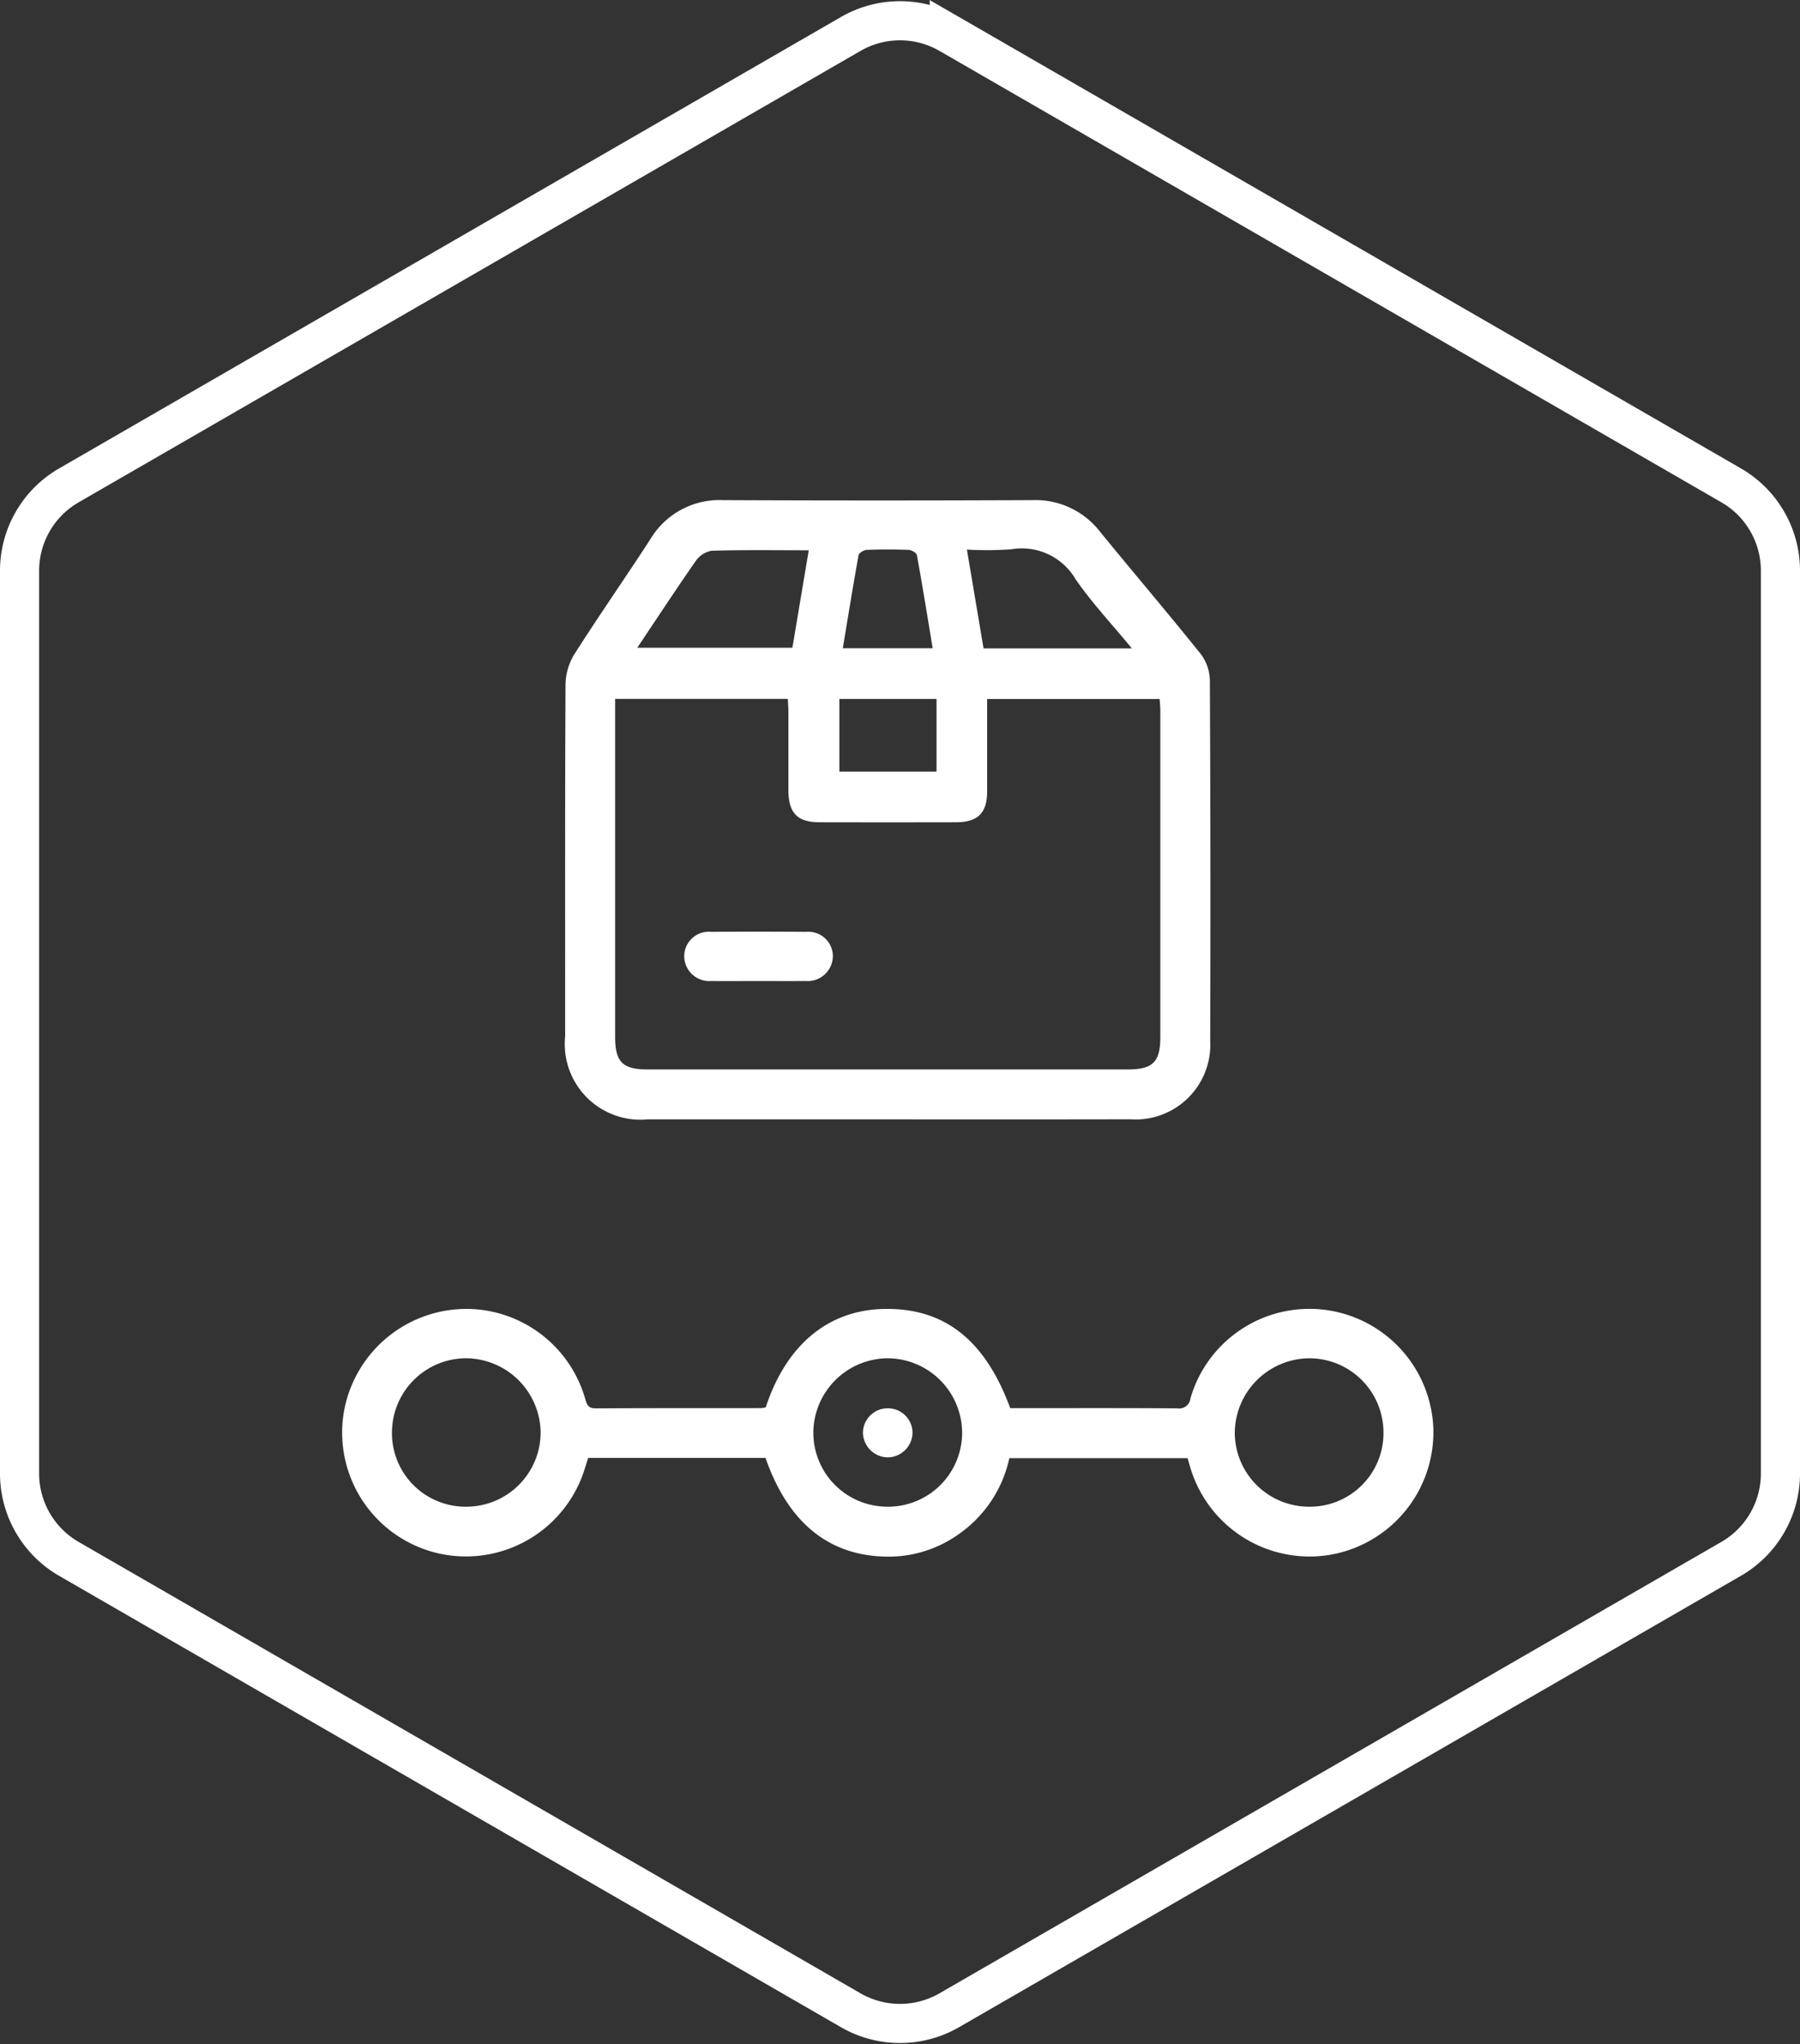 <svg xmlns="http://www.w3.org/2000/svg" width="92" height="104.489" viewBox="0 0 92 104.489">
  <rect x="0" y="0" width="92" height="104.489" fill="#333333" stroke="none"/>
  <g id="Grupo_3846" data-name="Grupo 3846" transform="translate(-1317.5 -6412.437)">
    <g id="Grupo_3784" data-name="Grupo 3784" transform="translate(1819.997 6164.621)">
      <path id="Trazado_5005" data-name="Trazado 5005" d="M-396.666,309.03q-6.12,0-12.239,0a3.869,3.869,0,0,1-4.231-4.245c0-6.009-.012-12.019.02-18.029a3.041,3.041,0,0,1,.471-1.533c1.253-1.966,2.588-3.881,3.858-5.837a4.114,4.114,0,0,1,3.722-2.007q7.9.035,15.8,0a4.173,4.173,0,0,1,3.463,1.609c1.7,2.086,3.447,4.131,5.13,6.229a2.321,2.321,0,0,1,.487,1.336q.047,9.222.018,18.444a3.822,3.822,0,0,1-4.086,4.03Q-390.457,309.039-396.666,309.03Zm-13.916-21.492v.617q0,8.331,0,16.662c0,1.279.383,1.662,1.662,1.662h24.533c1.286,0,1.67-.38,1.671-1.654q0-8.331,0-16.662c0-.207-.022-.415-.034-.62h-8.818c0,1.6,0,3.161,0,4.72,0,1.113-.476,1.58-1.6,1.582q-3.475.007-6.95,0c-1.151,0-1.6-.466-1.608-1.634,0-1.344,0-2.688,0-4.032,0-.209-.019-.419-.03-.641Zm1.129-2.613h7.931l.836-4.982c-1.688,0-3.325-.025-4.959.024a1.241,1.241,0,0,0-.813.518C-407.465,281.925-408.428,283.4-409.452,284.925Zm25.284.034c-1.014-1.23-2.033-2.315-2.871-3.525a3.186,3.186,0,0,0-3.3-1.542,17.972,17.972,0,0,1-2.262.016l.851,5.051Zm-14.776-.009h4.593c-.267-1.611-.52-3.188-.806-4.758-.021-.116-.272-.264-.422-.27-.712-.028-1.426-.028-2.137,0-.149.006-.4.154-.422.27C-398.424,281.763-398.677,283.339-398.945,284.95Zm4.79,2.592h-4.966v3.714h4.966Z" transform="translate(-60.475 -4)" fill="#fff"/>
      <path id="Trazado_5006" data-name="Trazado 5006" d="M-463.358,518.033c1.05-3.2,3.2-4.972,6.045-5.027,3.073-.059,5.158,1.568,6.451,5.07h.507c2.673,0,5.346-.009,8.02.01a.584.584,0,0,0,.685-.516,6.331,6.331,0,0,1,6.757-4.532,6.35,6.35,0,0,1,5.658,6.166,6.362,6.362,0,0,1-5.169,6.349,6.359,6.359,0,0,1-7.254-4.436c-.045-.151-.087-.3-.139-.483h-9.111a6.392,6.392,0,0,1-2.733,3.984,6.153,6.153,0,0,1-3.591,1.047c-2.935-.059-4.993-1.76-6.138-5.044h-9.064c-.048.148-.1.31-.151.473a6.358,6.358,0,0,1-7.353,4.438,6.334,6.334,0,0,1-4.985-7.249,6.362,6.362,0,0,1,6.733-5.261,6.338,6.338,0,0,1,5.605,4.586c.086.294.156.481.531.479,2.832-.016,5.663-.01,8.495-.013A1.2,1.2,0,0,0-463.358,518.033Zm27.76,5.081a3.76,3.76,0,0,0,3.812-3.777,3.794,3.794,0,0,0-3.8-3.809,3.838,3.838,0,0,0-3.8,3.825A3.793,3.793,0,0,0-435.6,523.114Zm-43.08,0a3.8,3.8,0,0,0,3.813-3.795,3.84,3.84,0,0,0-3.833-3.792,3.8,3.8,0,0,0-3.765,3.783A3.76,3.76,0,0,0-478.677,523.114Zm21.548,0a3.785,3.785,0,0,0,3.808-3.793,3.824,3.824,0,0,0-3.827-3.793,3.825,3.825,0,0,0-3.777,3.783A3.781,3.781,0,0,0-457.129,523.113Z" transform="translate(0 -198.286)" fill="#fff"/>
      <path id="Trazado_5007" data-name="Trazado 5007" d="M-377.209,431.748c-.81,0-1.619.008-2.428,0a1.284,1.284,0,0,1-1.391-1.285,1.257,1.257,0,0,1,1.378-1.229q2.428-.018,4.857,0a1.254,1.254,0,0,1,1.363,1.244,1.29,1.29,0,0,1-1.408,1.269C-375.63,431.755-376.42,431.748-377.209,431.748Z" transform="translate(-86.498 -133.789)" fill="#fff"/>
      <path id="Trazado_5008" data-name="Trazado 5008" d="M-314.512,546.378a1.279,1.279,0,0,1-1.282,1.274,1.284,1.284,0,0,1-1.252-1.245,1.261,1.261,0,0,1,1.224-1.262A1.258,1.258,0,0,1-314.512,546.378Z" transform="translate(-141.345 -225.346)" fill="#fff"/>
    </g>
    <path id="Trazado_5025" data-name="Trazado 5025" d="M287.274,354v46.146a5.038,5.038,0,0,0,2.519,4.362l39.962,23.072a5.037,5.037,0,0,0,5.038,0l39.962-23.072a5.037,5.037,0,0,0,2.519-4.362V354a5.037,5.037,0,0,0-2.519-4.362l-39.962-23.072a5.039,5.039,0,0,0-5.038,0L289.793,349.64A5.038,5.038,0,0,0,287.274,354" transform="translate(1031.226 6087.607)" fill="none" stroke="#fff" stroke-width="2"/>
  </g>
</svg>
